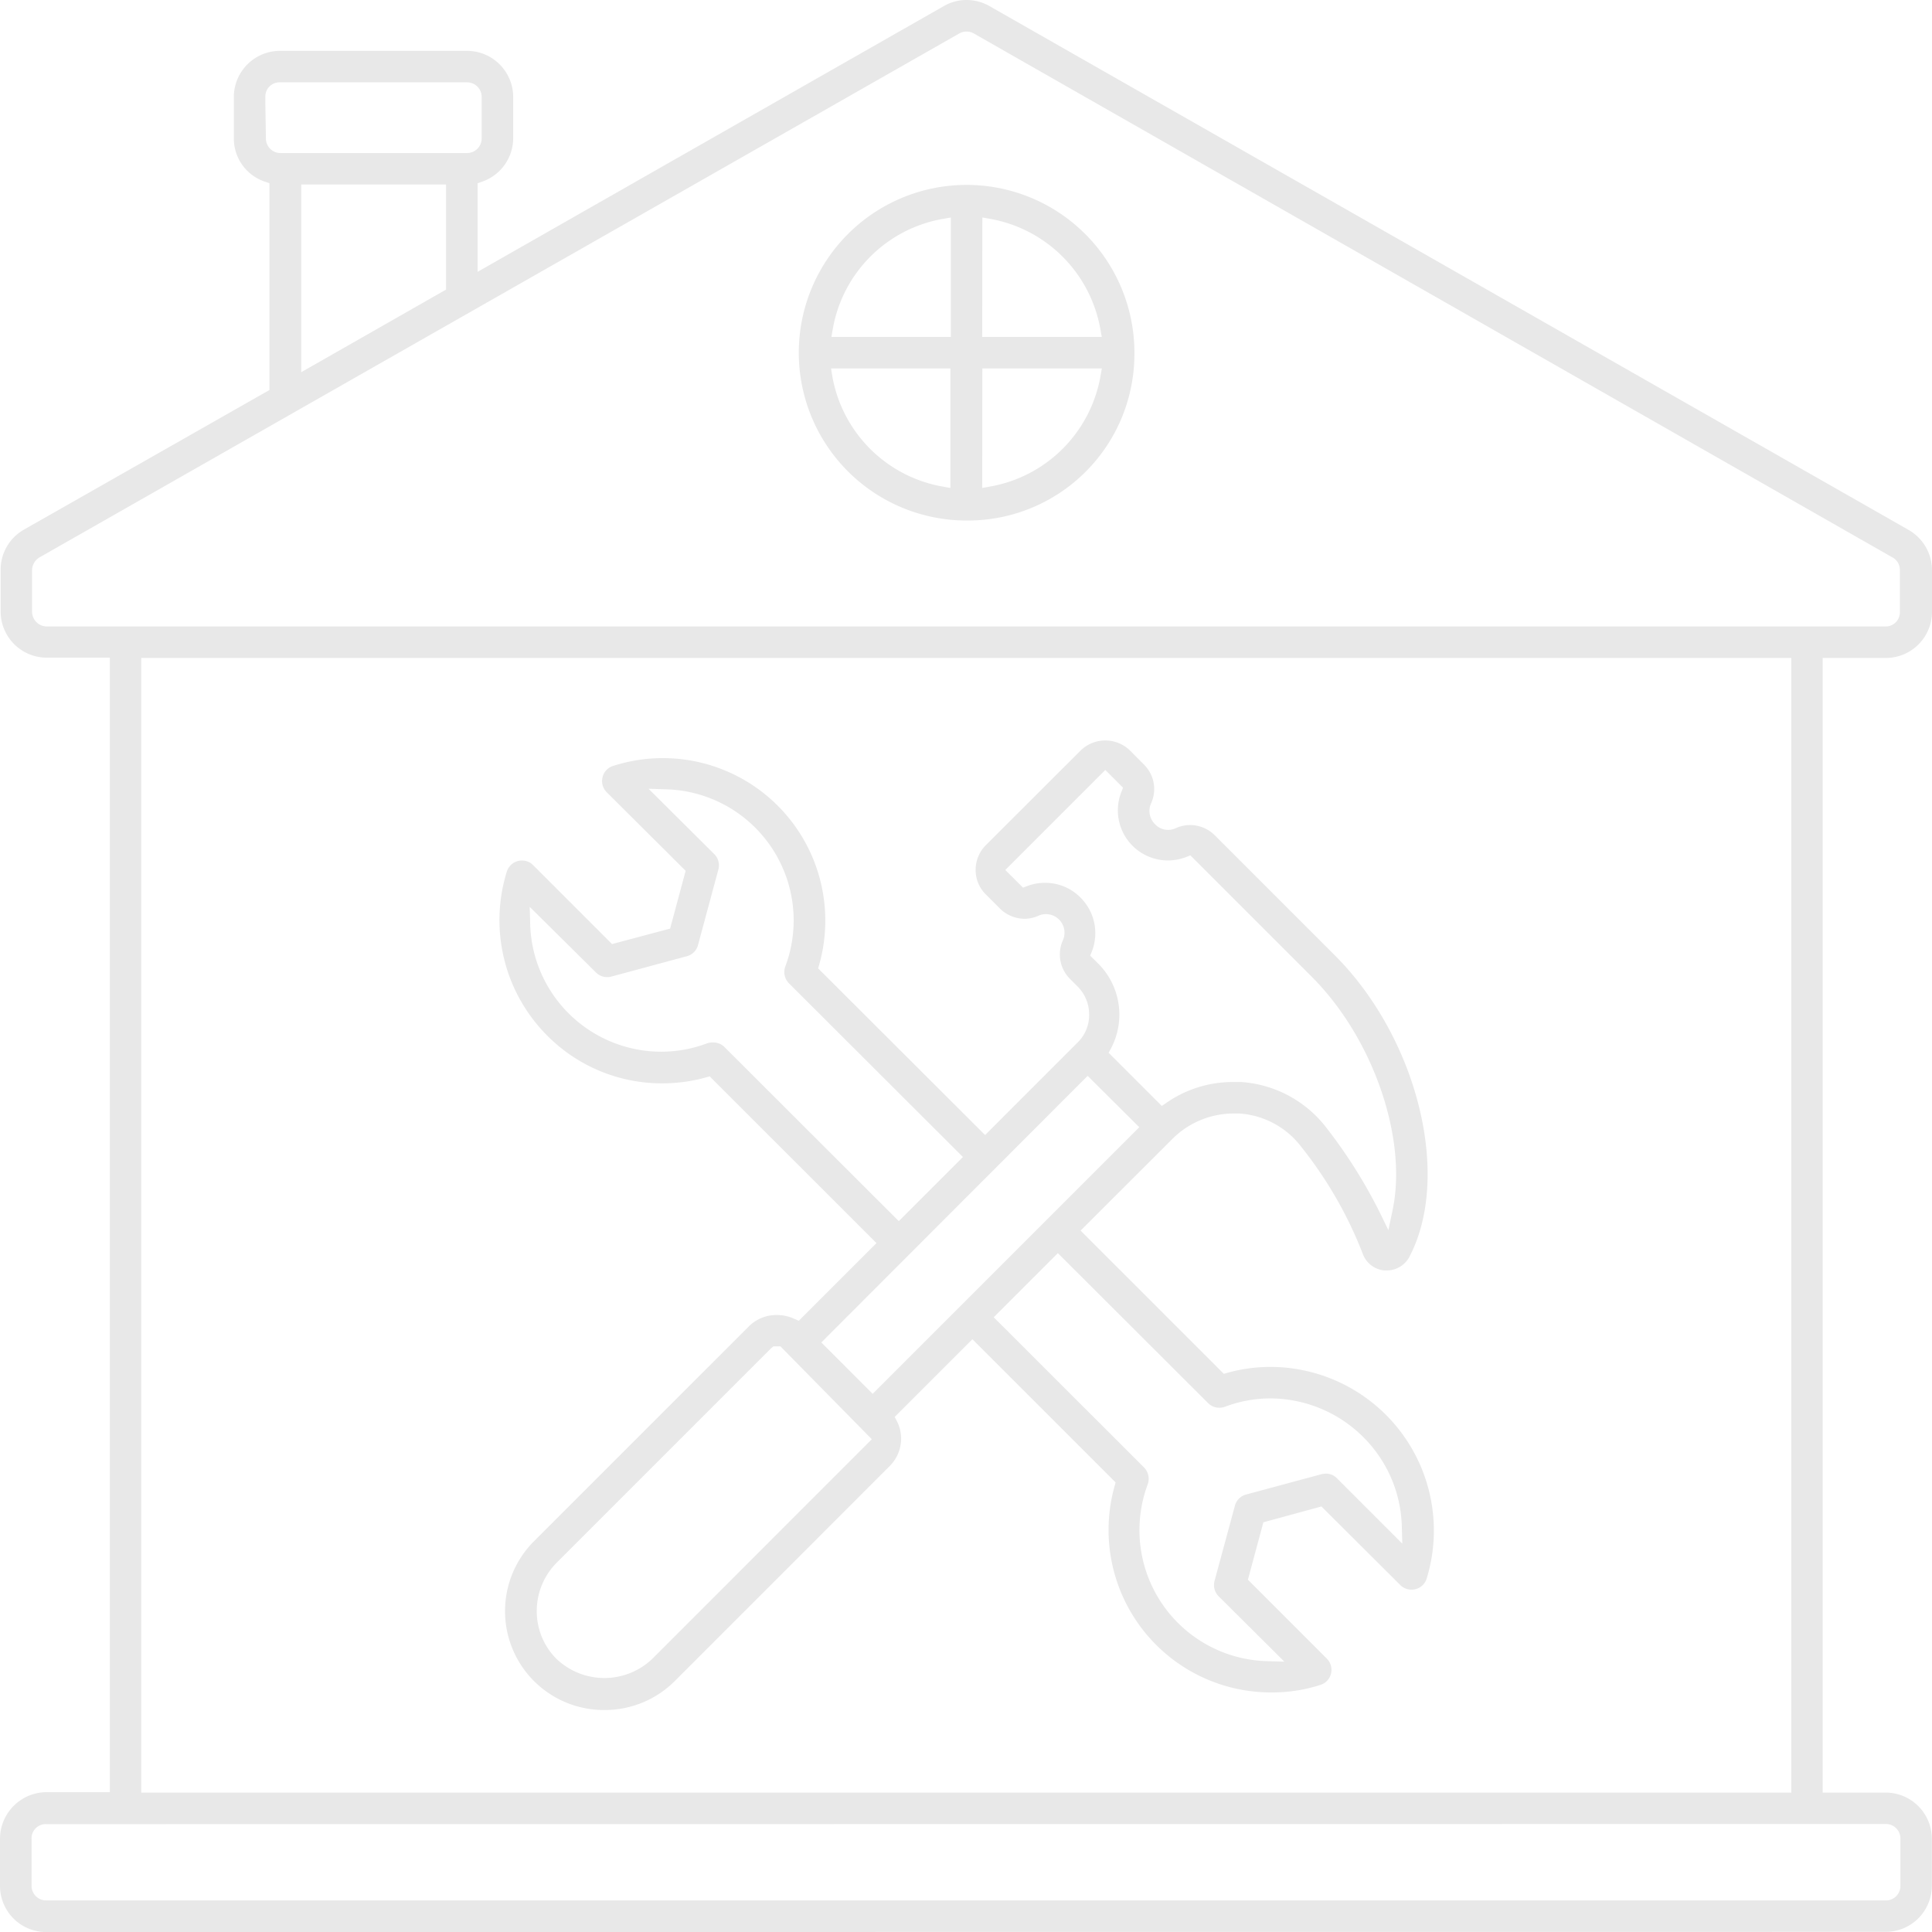 <?xml version="1.0" encoding="UTF-8"?> <svg xmlns="http://www.w3.org/2000/svg" viewBox="0 0 273.55 273.56"> <defs> <style>.cls-1{fill:#e8e8e8;}</style> </defs> <g id="Layer_2" data-name="Layer 2"> <g id="_1" data-name="1"> <g id="Layer_5" data-name="Layer 5"> <path class="cls-1" d="M6.54,273.56A6.54,6.54,0,0,1,0,267v-6.67a6.62,6.62,0,0,1,6.55-6.58h9V93.12H6.62A6.54,6.54,0,0,1,.09,86.58V80.69A6.52,6.52,0,0,1,3.37,75L38.15,55.22V25.94l-.68-.23a6.44,6.44,0,0,1-4.36-6.12V13.74A6.54,6.54,0,0,1,39.65,7.2H66.12a6.54,6.54,0,0,1,6.54,6.54v5.85a6.52,6.52,0,0,1-4.37,6.12l-.67.24V38.49l66-37.62A6.4,6.4,0,0,1,136.87,0a6.5,6.5,0,0,1,3.24.87L270.27,75.05a6.58,6.58,0,0,1,3.28,5.68v5.9A6.54,6.54,0,0,1,267,93.16h-8.93V253.81H267a6.55,6.55,0,0,1,6.53,6.54V267a6.54,6.54,0,0,1-6.53,6.53Zm0-15.28a2,2,0,0,0-2.07,2.07V267a2.06,2.06,0,0,0,2.07,2.08H267a2.05,2.05,0,0,0,2.08-2.07v-6.68a2.05,2.05,0,0,0-2.08-2.07ZM20,253.82H253.63V93.16H20ZM4.54,86.62A2.1,2.1,0,0,0,6.62,88.7H267A2,2,0,0,0,269,86.63v-5.9a2,2,0,0,0-1.11-1.84L137.87,4.73a2,2,0,0,0-1-.26,2.11,2.11,0,0,0-1,.24L5.61,78.91a2.16,2.16,0,0,0-1.07,1.82v5.89ZM42.65,52.7,63.16,41V26.12H42.65Zm-5-33.11a2.06,2.06,0,0,0,2.08,2.08H66.12a2.07,2.07,0,0,0,2.08-2.08V13.73a2.06,2.06,0,0,0-2.08-2.07H39.64a2,2,0,0,0-2.07,2.07v1h0Z"></path> <path class="cls-1" d="M136.86,73.7a23.76,23.76,0,1,1,23.76-23.76A23.58,23.58,0,0,1,136.86,73.7Zm-19-20.35a19.26,19.26,0,0,0,15.53,15.53l1.18.21V52.17H117.67Zm21.21,15.74,1.17-.21A19.27,19.27,0,0,0,155.8,53.35l.21-1.18H139.09Zm0-21.38H156l-.21-1.17A19.29,19.29,0,0,0,140.26,31l-1.17-.21ZM133.46,31a19.18,19.18,0,0,0-15.54,15.54l-.2,1.17h16.91V30.8Z"></path> <path class="cls-1" d="M85.63,242.12a14,14,0,0,1-9.92-24l30.39-30.39a5.53,5.53,0,0,1,3.9-1.54,5.93,5.93,0,0,1,2.47.54l.63.28,11-11L100.48,152.4l-.56.16a23.11,23.11,0,0,1-6.13.83h0a22.86,22.86,0,0,1-16.28-6.73,23.14,23.14,0,0,1-5.74-23.28,2.25,2.25,0,0,1,1.61-1.48,2.33,2.33,0,0,1,.53-.06,2.18,2.18,0,0,1,1.58.66l11.17,11.17,8.22-2.19,2.2-8.18L85.9,112.17a2.25,2.25,0,0,1-.59-2.11,2.19,2.19,0,0,1,1.49-1.61A23,23,0,0,1,116,136.55l-.16.56,23.64,23.6,13.06-13.07a5.41,5.41,0,0,0,1.67-4,5.58,5.58,0,0,0-1.67-4l-1-1a4.89,4.89,0,0,1-1.05-5.5,2.63,2.63,0,0,0-2.42-3.71,2.56,2.56,0,0,0-1,.21,4.78,4.78,0,0,1-2,.45,5,5,0,0,1-3.52-1.48l-1.94-1.94a4.85,4.85,0,0,1-1.47-3.52,4.94,4.94,0,0,1,1.47-3.51L153,106.27a5,5,0,0,1,7,0l1.93,1.94A4.87,4.87,0,0,1,163,113.7a2.63,2.63,0,0,0,.54,3,2.54,2.54,0,0,0,3,.53,4.93,4.93,0,0,1,5.48,1.06l17,17C200.72,147,205.57,166.57,199.53,178a3.63,3.63,0,0,1-3.17,1.88H196a3.61,3.61,0,0,1-3.06-2.39,57.7,57.7,0,0,0-8.68-15.09,12,12,0,0,0-8.78-4.74c-.27,0-.54,0-.82,0a12.25,12.25,0,0,0-8.6,3.54L153,174.24l20.28,20.28.56-.16a22.46,22.46,0,0,1,6.05-.82,23.17,23.17,0,0,1,22.1,30,2.23,2.23,0,0,1-1.6,1.48,2.39,2.39,0,0,1-.53.06,2.26,2.26,0,0,1-1.59-.65l-11.17-11.13-8.22,2.24-2.19,8.13,11.17,11.17a2.24,2.24,0,0,1,.6,2.11,2.21,2.21,0,0,1-1.49,1.61,22.24,22.24,0,0,1-6.93,1.07,23,23,0,0,1-22.24-29.16l.16-.57-20.28-20.28-11,11,.33.64a5.47,5.47,0,0,1,.58,2.4,5.54,5.54,0,0,1-1.64,3.94L95.56,238A14,14,0,0,1,85.63,242.12Zm23.53-51.2-30.4,30.4A9.69,9.69,0,0,0,76,228.1a9.52,9.52,0,0,0,2.79,6.78,9.84,9.84,0,0,0,13.56,0l31.09-31.1L110.5,190.63h-1Zm31.54-4.41L162,207.79a2.3,2.3,0,0,1,.49,2.41,18.56,18.56,0,0,0,16.85,25l2.51.07L172.53,226a2.25,2.25,0,0,1-.56-2.18l2.88-10.63a2.22,2.22,0,0,1,1.58-1.58l10.68-2.88a2.57,2.57,0,0,1,.62-.08,2.14,2.14,0,0,1,1.55.64l9.27,9.27-.07-2.52A18.51,18.51,0,0,0,193,203.45,18.71,18.71,0,0,0,179.89,198a18.1,18.1,0,0,0-6.44,1.18,2.42,2.42,0,0,1-.81.14,2.22,2.22,0,0,1-1.58-.65l-21.28-21.24Zm-24.41,3.57,7.27,7.27,37.75-37.75L154,152.33Zm58.43-36.88c.33,0,.68,0,1,0a16.64,16.64,0,0,1,12.11,6.51,71.47,71.47,0,0,1,7.47,11.84l1.28,2.62.6-2.85c2.13-10.17-2.78-24.35-11.43-33l-17.21-17.21-.61.24a7.09,7.09,0,0,1-9.16-9.21l.24-.61-2.51-2.51-14.16,14.16,2.51,2.5.61-.23A6.88,6.88,0,0,1,148,125a7,7,0,0,1,5,2.1,7.1,7.1,0,0,1,1.6,7.6l-.24.61,1.2,1.19a10.22,10.22,0,0,1,1.76,11.91l-.35.65,7.53,7.53.69-.47a16.48,16.48,0,0,1,9.42-2.92ZM101,147.6a2.25,2.25,0,0,1,1.58.65l24.68,24.65,9.08-9.08-24.64-24.6a2.27,2.27,0,0,1-.5-2.4,18.57,18.57,0,0,0-16.84-25.06l-2.53-.08,9.33,9.28a2.25,2.25,0,0,1,.55,2.17l-2.88,10.68a2.22,2.22,0,0,1-1.58,1.58l-10.68,2.88a2.35,2.35,0,0,1-.6.08h0a2.21,2.21,0,0,1-1.57-.64L75,128.4l.07,2.51a18.57,18.57,0,0,0,18.55,18,18.36,18.36,0,0,0,6.48-1.18A2.59,2.59,0,0,1,101,147.6Z"></path> </g> </g> </g> </svg> 